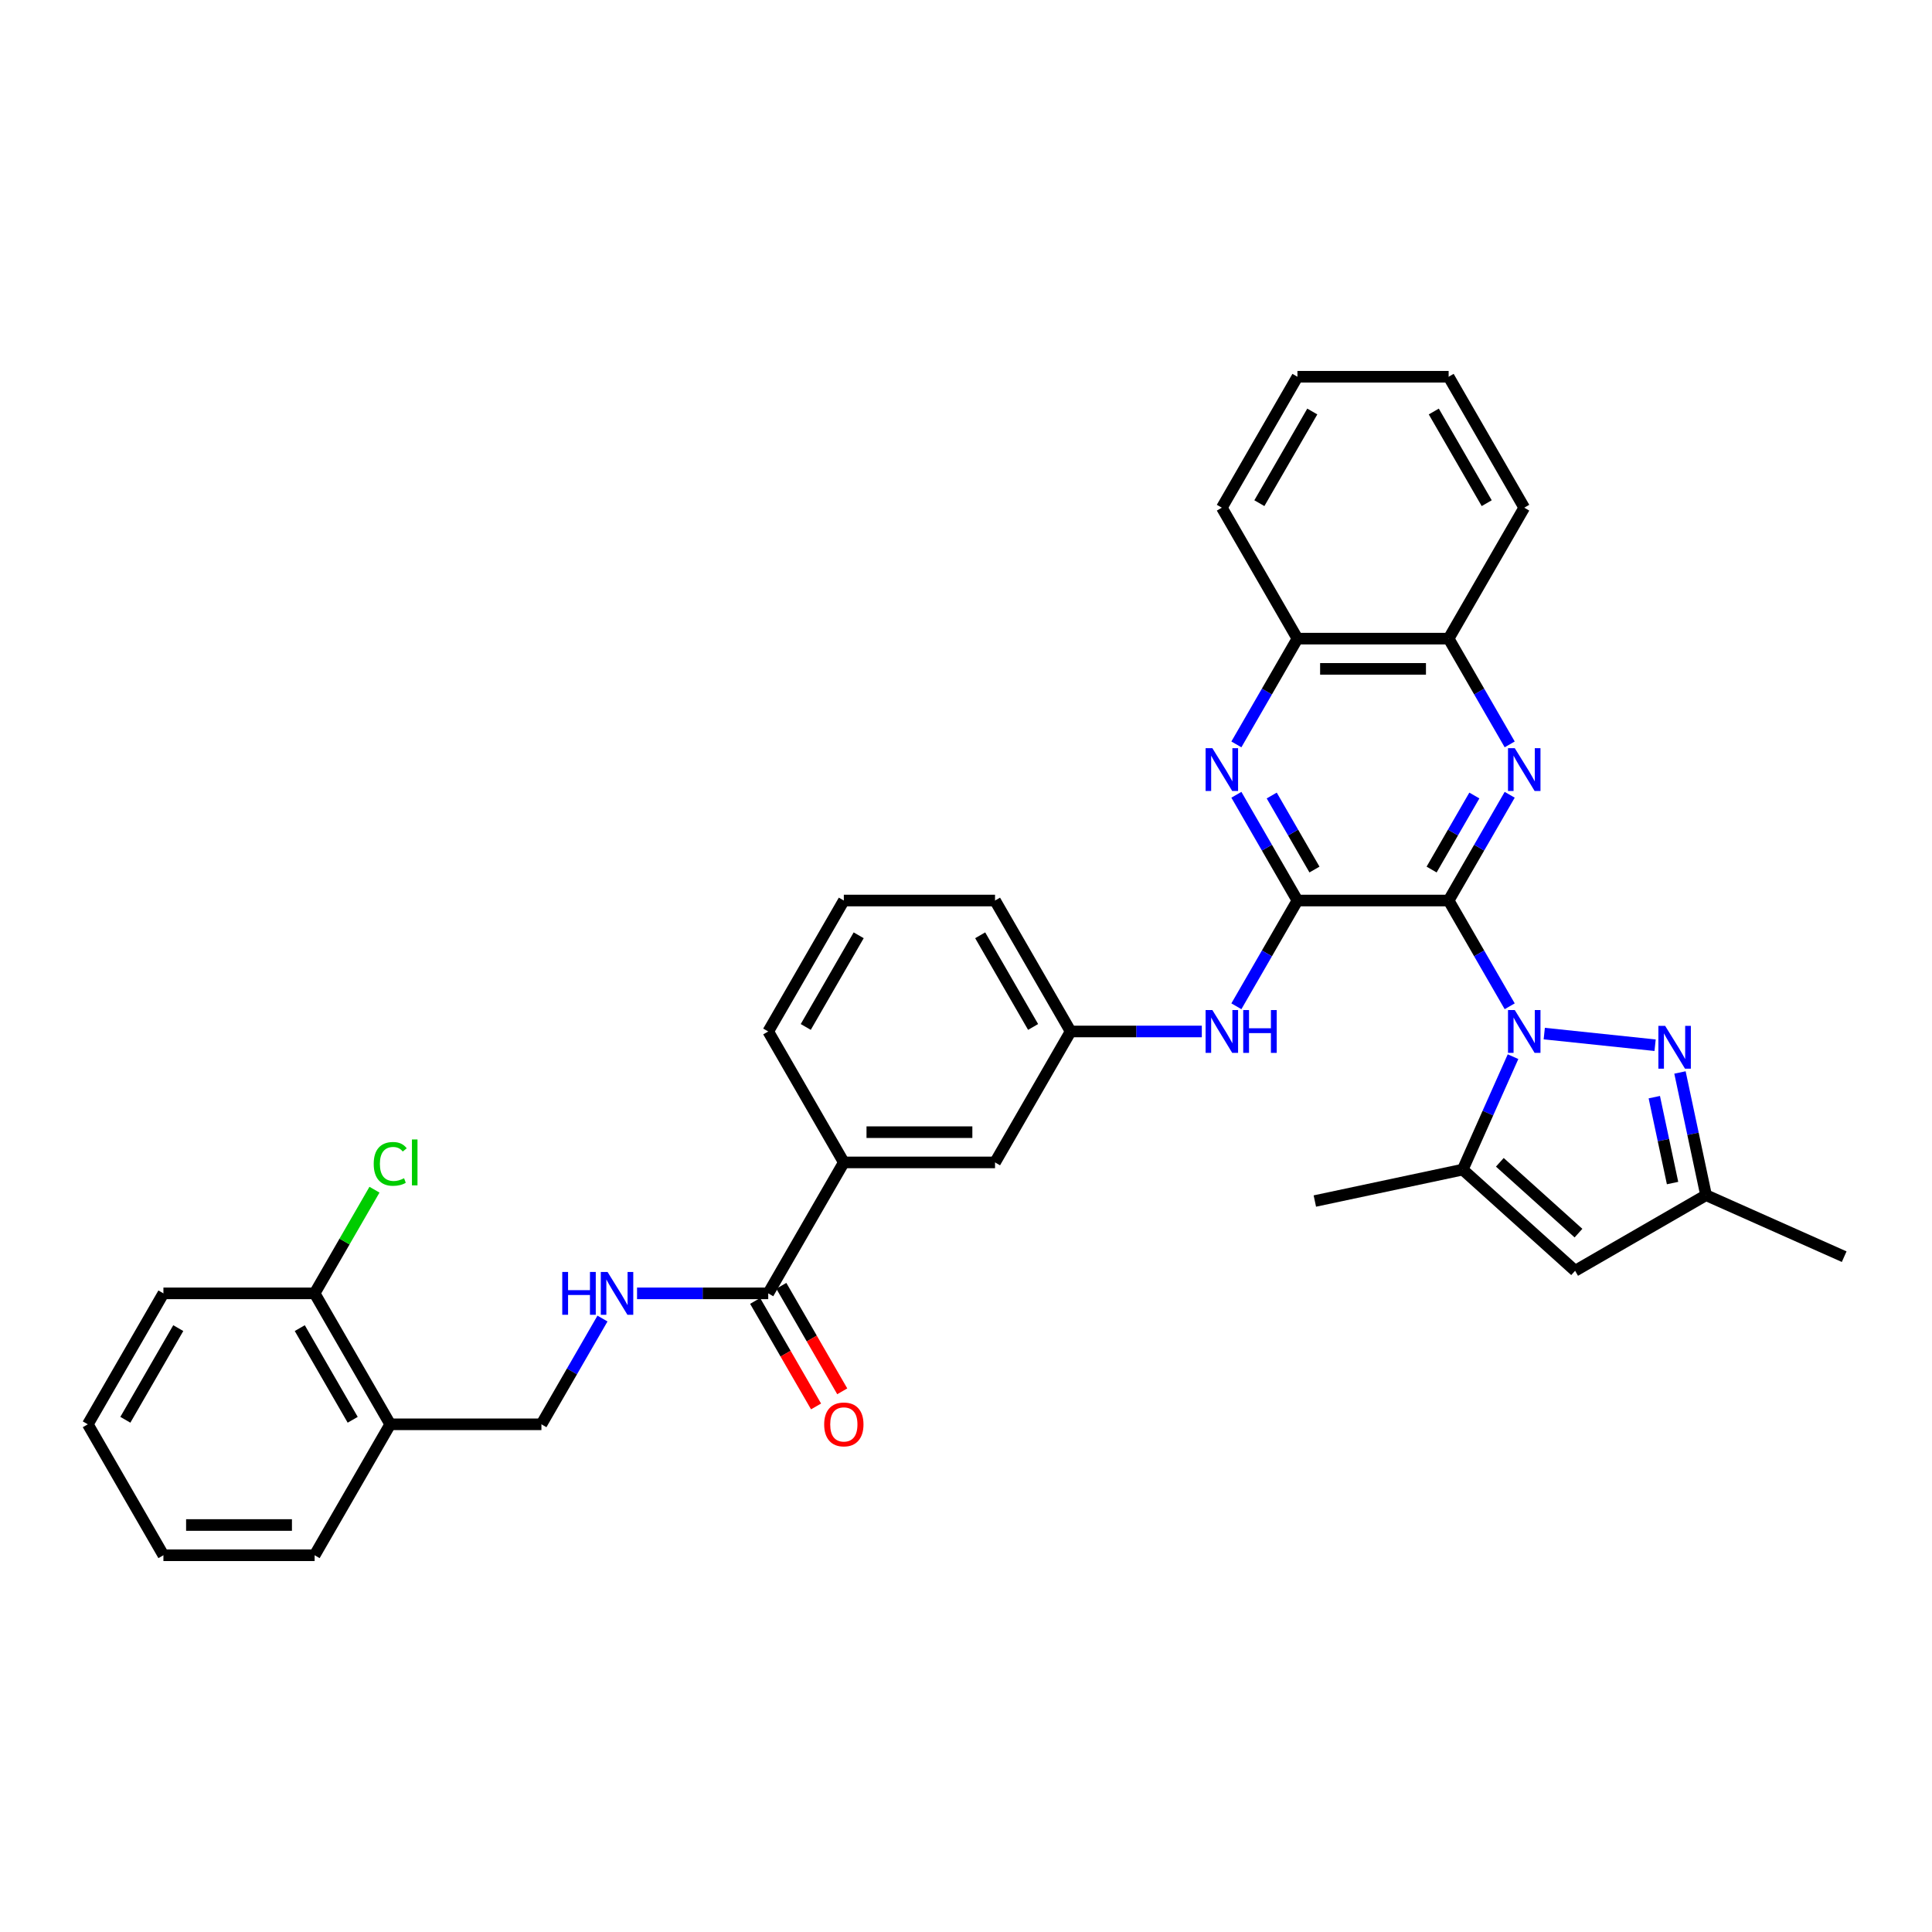 <?xml version='1.0' encoding='iso-8859-1'?>
<svg version='1.1' baseProfile='full'
              xmlns='http://www.w3.org/2000/svg'
                      xmlns:rdkit='http://www.rdkit.org/xml'
                      xmlns:xlink='http://www.w3.org/1999/xlink'
                  xml:space='preserve'
width='1000px' height='1000px' viewBox='0 0 1000 1000'>
<!-- END OF HEADER -->
<rect style='opacity:1.0;fill:#FFFFFF;stroke:none' width='1000' height='1000' x='0' y='0'> </rect>
<path class='bond-0' d='M 749.813,466.112 L 765.615,493.481' style='fill:none;fill-rule:evenodd;stroke:#000000;stroke-width:6px;stroke-linecap:butt;stroke-linejoin:miter;stroke-opacity:1' />
<path class='bond-0' d='M 765.615,493.481 L 781.417,520.85' style='fill:none;fill-rule:evenodd;stroke:#0000FF;stroke-width:6px;stroke-linecap:butt;stroke-linejoin:miter;stroke-opacity:1' />
<path class='bond-1' d='M 749.813,466.112 L 671.551,466.112' style='fill:none;fill-rule:evenodd;stroke:#000000;stroke-width:6px;stroke-linecap:butt;stroke-linejoin:miter;stroke-opacity:1' />
<path class='bond-2' d='M 749.813,466.112 L 765.615,438.742' style='fill:none;fill-rule:evenodd;stroke:#000000;stroke-width:6px;stroke-linecap:butt;stroke-linejoin:miter;stroke-opacity:1' />
<path class='bond-2' d='M 765.615,438.742 L 781.417,411.373' style='fill:none;fill-rule:evenodd;stroke:#0000FF;stroke-width:6px;stroke-linecap:butt;stroke-linejoin:miter;stroke-opacity:1' />
<path class='bond-2' d='M 740.999,450.075 L 752.06,430.916' style='fill:none;fill-rule:evenodd;stroke:#000000;stroke-width:6px;stroke-linecap:butt;stroke-linejoin:miter;stroke-opacity:1' />
<path class='bond-2' d='M 752.06,430.916 L 763.121,411.758' style='fill:none;fill-rule:evenodd;stroke:#0000FF;stroke-width:6px;stroke-linecap:butt;stroke-linejoin:miter;stroke-opacity:1' />
<path class='bond-3' d='M 799.306,534.978 L 856.676,541.007' style='fill:none;fill-rule:evenodd;stroke:#0000FF;stroke-width:6px;stroke-linecap:butt;stroke-linejoin:miter;stroke-opacity:1' />
<path class='bond-4' d='M 783.139,546.927 L 770.126,576.156' style='fill:none;fill-rule:evenodd;stroke:#0000FF;stroke-width:6px;stroke-linecap:butt;stroke-linejoin:miter;stroke-opacity:1' />
<path class='bond-4' d='M 770.126,576.156 L 757.112,605.384' style='fill:none;fill-rule:evenodd;stroke:#000000;stroke-width:6px;stroke-linecap:butt;stroke-linejoin:miter;stroke-opacity:1' />
<path class='bond-5' d='M 671.551,466.112 L 655.75,438.742' style='fill:none;fill-rule:evenodd;stroke:#000000;stroke-width:6px;stroke-linecap:butt;stroke-linejoin:miter;stroke-opacity:1' />
<path class='bond-5' d='M 655.75,438.742 L 639.948,411.373' style='fill:none;fill-rule:evenodd;stroke:#0000FF;stroke-width:6px;stroke-linecap:butt;stroke-linejoin:miter;stroke-opacity:1' />
<path class='bond-5' d='M 680.366,450.075 L 669.305,430.916' style='fill:none;fill-rule:evenodd;stroke:#000000;stroke-width:6px;stroke-linecap:butt;stroke-linejoin:miter;stroke-opacity:1' />
<path class='bond-5' d='M 669.305,430.916 L 658.244,411.758' style='fill:none;fill-rule:evenodd;stroke:#0000FF;stroke-width:6px;stroke-linecap:butt;stroke-linejoin:miter;stroke-opacity:1' />
<path class='bond-8' d='M 671.551,466.112 L 655.75,493.481' style='fill:none;fill-rule:evenodd;stroke:#000000;stroke-width:6px;stroke-linecap:butt;stroke-linejoin:miter;stroke-opacity:1' />
<path class='bond-8' d='M 655.75,493.481 L 639.948,520.85' style='fill:none;fill-rule:evenodd;stroke:#0000FF;stroke-width:6px;stroke-linecap:butt;stroke-linejoin:miter;stroke-opacity:1' />
<path class='bond-10' d='M 781.417,385.296 L 765.615,357.927' style='fill:none;fill-rule:evenodd;stroke:#0000FF;stroke-width:6px;stroke-linecap:butt;stroke-linejoin:miter;stroke-opacity:1' />
<path class='bond-10' d='M 765.615,357.927 L 749.813,330.558' style='fill:none;fill-rule:evenodd;stroke:#000000;stroke-width:6px;stroke-linecap:butt;stroke-linejoin:miter;stroke-opacity:1' />
<path class='bond-7' d='M 869.549,555.108 L 876.299,586.864' style='fill:none;fill-rule:evenodd;stroke:#0000FF;stroke-width:6px;stroke-linecap:butt;stroke-linejoin:miter;stroke-opacity:1' />
<path class='bond-7' d='M 876.299,586.864 L 883.049,618.621' style='fill:none;fill-rule:evenodd;stroke:#000000;stroke-width:6px;stroke-linecap:butt;stroke-linejoin:miter;stroke-opacity:1' />
<path class='bond-7' d='M 856.264,567.889 L 860.989,590.119' style='fill:none;fill-rule:evenodd;stroke:#0000FF;stroke-width:6px;stroke-linecap:butt;stroke-linejoin:miter;stroke-opacity:1' />
<path class='bond-7' d='M 860.989,590.119 L 865.714,612.348' style='fill:none;fill-rule:evenodd;stroke:#000000;stroke-width:6px;stroke-linecap:butt;stroke-linejoin:miter;stroke-opacity:1' />
<path class='bond-6' d='M 757.112,605.384 L 815.273,657.752' style='fill:none;fill-rule:evenodd;stroke:#000000;stroke-width:6px;stroke-linecap:butt;stroke-linejoin:miter;stroke-opacity:1' />
<path class='bond-6' d='M 776.31,601.608 L 817.022,638.265' style='fill:none;fill-rule:evenodd;stroke:#000000;stroke-width:6px;stroke-linecap:butt;stroke-linejoin:miter;stroke-opacity:1' />
<path class='bond-21' d='M 757.112,605.384 L 680.561,621.656' style='fill:none;fill-rule:evenodd;stroke:#000000;stroke-width:6px;stroke-linecap:butt;stroke-linejoin:miter;stroke-opacity:1' />
<path class='bond-34' d='M 639.948,385.296 L 655.75,357.927' style='fill:none;fill-rule:evenodd;stroke:#0000FF;stroke-width:6px;stroke-linecap:butt;stroke-linejoin:miter;stroke-opacity:1' />
<path class='bond-34' d='M 655.75,357.927 L 671.551,330.558' style='fill:none;fill-rule:evenodd;stroke:#000000;stroke-width:6px;stroke-linecap:butt;stroke-linejoin:miter;stroke-opacity:1' />
<path class='bond-35' d='M 815.273,657.752 L 883.049,618.621' style='fill:none;fill-rule:evenodd;stroke:#000000;stroke-width:6px;stroke-linecap:butt;stroke-linejoin:miter;stroke-opacity:1' />
<path class='bond-24' d='M 883.049,618.621 L 954.545,650.453' style='fill:none;fill-rule:evenodd;stroke:#000000;stroke-width:6px;stroke-linecap:butt;stroke-linejoin:miter;stroke-opacity:1' />
<path class='bond-15' d='M 622.058,533.888 L 588.108,533.888' style='fill:none;fill-rule:evenodd;stroke:#0000FF;stroke-width:6px;stroke-linecap:butt;stroke-linejoin:miter;stroke-opacity:1' />
<path class='bond-15' d='M 588.108,533.888 L 554.158,533.888' style='fill:none;fill-rule:evenodd;stroke:#000000;stroke-width:6px;stroke-linecap:butt;stroke-linejoin:miter;stroke-opacity:1' />
<path class='bond-9' d='M 397.634,669.442 L 436.765,601.665' style='fill:none;fill-rule:evenodd;stroke:#000000;stroke-width:6px;stroke-linecap:butt;stroke-linejoin:miter;stroke-opacity:1' />
<path class='bond-11' d='M 397.634,669.442 L 363.684,669.442' style='fill:none;fill-rule:evenodd;stroke:#000000;stroke-width:6px;stroke-linecap:butt;stroke-linejoin:miter;stroke-opacity:1' />
<path class='bond-11' d='M 363.684,669.442 L 329.734,669.442' style='fill:none;fill-rule:evenodd;stroke:#0000FF;stroke-width:6px;stroke-linecap:butt;stroke-linejoin:miter;stroke-opacity:1' />
<path class='bond-18' d='M 390.856,673.356 L 406.622,700.662' style='fill:none;fill-rule:evenodd;stroke:#000000;stroke-width:6px;stroke-linecap:butt;stroke-linejoin:miter;stroke-opacity:1' />
<path class='bond-18' d='M 406.622,700.662 L 422.387,727.969' style='fill:none;fill-rule:evenodd;stroke:#FF0000;stroke-width:6px;stroke-linecap:butt;stroke-linejoin:miter;stroke-opacity:1' />
<path class='bond-18' d='M 404.412,665.529 L 420.177,692.836' style='fill:none;fill-rule:evenodd;stroke:#000000;stroke-width:6px;stroke-linecap:butt;stroke-linejoin:miter;stroke-opacity:1' />
<path class='bond-18' d='M 420.177,692.836 L 435.943,720.143' style='fill:none;fill-rule:evenodd;stroke:#FF0000;stroke-width:6px;stroke-linecap:butt;stroke-linejoin:miter;stroke-opacity:1' />
<path class='bond-12' d='M 749.813,330.558 L 671.551,330.558' style='fill:none;fill-rule:evenodd;stroke:#000000;stroke-width:6px;stroke-linecap:butt;stroke-linejoin:miter;stroke-opacity:1' />
<path class='bond-12' d='M 738.074,346.21 L 683.291,346.21' style='fill:none;fill-rule:evenodd;stroke:#000000;stroke-width:6px;stroke-linecap:butt;stroke-linejoin:miter;stroke-opacity:1' />
<path class='bond-27' d='M 749.813,330.558 L 788.944,262.781' style='fill:none;fill-rule:evenodd;stroke:#000000;stroke-width:6px;stroke-linecap:butt;stroke-linejoin:miter;stroke-opacity:1' />
<path class='bond-16' d='M 311.844,682.481 L 296.042,709.85' style='fill:none;fill-rule:evenodd;stroke:#0000FF;stroke-width:6px;stroke-linecap:butt;stroke-linejoin:miter;stroke-opacity:1' />
<path class='bond-16' d='M 296.042,709.85 L 280.241,737.219' style='fill:none;fill-rule:evenodd;stroke:#000000;stroke-width:6px;stroke-linecap:butt;stroke-linejoin:miter;stroke-opacity:1' />
<path class='bond-28' d='M 671.551,330.558 L 632.42,262.781' style='fill:none;fill-rule:evenodd;stroke:#000000;stroke-width:6px;stroke-linecap:butt;stroke-linejoin:miter;stroke-opacity:1' />
<path class='bond-13' d='M 436.765,601.665 L 515.027,601.665' style='fill:none;fill-rule:evenodd;stroke:#000000;stroke-width:6px;stroke-linecap:butt;stroke-linejoin:miter;stroke-opacity:1' />
<path class='bond-13' d='M 448.504,586.013 L 503.288,586.013' style='fill:none;fill-rule:evenodd;stroke:#000000;stroke-width:6px;stroke-linecap:butt;stroke-linejoin:miter;stroke-opacity:1' />
<path class='bond-37' d='M 436.765,601.665 L 397.634,533.888' style='fill:none;fill-rule:evenodd;stroke:#000000;stroke-width:6px;stroke-linecap:butt;stroke-linejoin:miter;stroke-opacity:1' />
<path class='bond-14' d='M 201.979,737.219 L 280.241,737.219' style='fill:none;fill-rule:evenodd;stroke:#000000;stroke-width:6px;stroke-linecap:butt;stroke-linejoin:miter;stroke-opacity:1' />
<path class='bond-19' d='M 201.979,737.219 L 162.848,669.442' style='fill:none;fill-rule:evenodd;stroke:#000000;stroke-width:6px;stroke-linecap:butt;stroke-linejoin:miter;stroke-opacity:1' />
<path class='bond-19' d='M 182.554,734.879 L 155.162,687.435' style='fill:none;fill-rule:evenodd;stroke:#000000;stroke-width:6px;stroke-linecap:butt;stroke-linejoin:miter;stroke-opacity:1' />
<path class='bond-25' d='M 201.979,737.219 L 162.848,804.996' style='fill:none;fill-rule:evenodd;stroke:#000000;stroke-width:6px;stroke-linecap:butt;stroke-linejoin:miter;stroke-opacity:1' />
<path class='bond-17' d='M 554.158,533.888 L 515.027,601.665' style='fill:none;fill-rule:evenodd;stroke:#000000;stroke-width:6px;stroke-linecap:butt;stroke-linejoin:miter;stroke-opacity:1' />
<path class='bond-26' d='M 554.158,533.888 L 515.027,466.112' style='fill:none;fill-rule:evenodd;stroke:#000000;stroke-width:6px;stroke-linecap:butt;stroke-linejoin:miter;stroke-opacity:1' />
<path class='bond-26' d='M 534.733,531.548 L 507.341,484.104' style='fill:none;fill-rule:evenodd;stroke:#000000;stroke-width:6px;stroke-linecap:butt;stroke-linejoin:miter;stroke-opacity:1' />
<path class='bond-20' d='M 162.848,669.442 L 178.338,642.613' style='fill:none;fill-rule:evenodd;stroke:#000000;stroke-width:6px;stroke-linecap:butt;stroke-linejoin:miter;stroke-opacity:1' />
<path class='bond-20' d='M 178.338,642.613 L 193.827,615.784' style='fill:none;fill-rule:evenodd;stroke:#00CC00;stroke-width:6px;stroke-linecap:butt;stroke-linejoin:miter;stroke-opacity:1' />
<path class='bond-29' d='M 162.848,669.442 L 84.586,669.442' style='fill:none;fill-rule:evenodd;stroke:#000000;stroke-width:6px;stroke-linecap:butt;stroke-linejoin:miter;stroke-opacity:1' />
<path class='bond-22' d='M 397.634,533.888 L 436.765,466.112' style='fill:none;fill-rule:evenodd;stroke:#000000;stroke-width:6px;stroke-linecap:butt;stroke-linejoin:miter;stroke-opacity:1' />
<path class='bond-22' d='M 417.059,531.548 L 444.451,484.104' style='fill:none;fill-rule:evenodd;stroke:#000000;stroke-width:6px;stroke-linecap:butt;stroke-linejoin:miter;stroke-opacity:1' />
<path class='bond-23' d='M 436.765,466.112 L 515.027,466.112' style='fill:none;fill-rule:evenodd;stroke:#000000;stroke-width:6px;stroke-linecap:butt;stroke-linejoin:miter;stroke-opacity:1' />
<path class='bond-30' d='M 162.848,804.996 L 84.586,804.996' style='fill:none;fill-rule:evenodd;stroke:#000000;stroke-width:6px;stroke-linecap:butt;stroke-linejoin:miter;stroke-opacity:1' />
<path class='bond-30' d='M 151.108,789.344 L 96.325,789.344' style='fill:none;fill-rule:evenodd;stroke:#000000;stroke-width:6px;stroke-linecap:butt;stroke-linejoin:miter;stroke-opacity:1' />
<path class='bond-31' d='M 788.944,262.781 L 749.813,195.004' style='fill:none;fill-rule:evenodd;stroke:#000000;stroke-width:6px;stroke-linecap:butt;stroke-linejoin:miter;stroke-opacity:1' />
<path class='bond-31' d='M 769.519,260.44 L 742.128,212.996' style='fill:none;fill-rule:evenodd;stroke:#000000;stroke-width:6px;stroke-linecap:butt;stroke-linejoin:miter;stroke-opacity:1' />
<path class='bond-36' d='M 632.42,262.781 L 671.551,195.004' style='fill:none;fill-rule:evenodd;stroke:#000000;stroke-width:6px;stroke-linecap:butt;stroke-linejoin:miter;stroke-opacity:1' />
<path class='bond-36' d='M 651.845,260.44 L 679.237,212.996' style='fill:none;fill-rule:evenodd;stroke:#000000;stroke-width:6px;stroke-linecap:butt;stroke-linejoin:miter;stroke-opacity:1' />
<path class='bond-38' d='M 84.586,669.442 L 45.455,737.219' style='fill:none;fill-rule:evenodd;stroke:#000000;stroke-width:6px;stroke-linecap:butt;stroke-linejoin:miter;stroke-opacity:1' />
<path class='bond-38' d='M 92.271,687.435 L 64.88,734.879' style='fill:none;fill-rule:evenodd;stroke:#000000;stroke-width:6px;stroke-linecap:butt;stroke-linejoin:miter;stroke-opacity:1' />
<path class='bond-33' d='M 84.586,804.996 L 45.455,737.219' style='fill:none;fill-rule:evenodd;stroke:#000000;stroke-width:6px;stroke-linecap:butt;stroke-linejoin:miter;stroke-opacity:1' />
<path class='bond-32' d='M 749.813,195.004 L 671.551,195.004' style='fill:none;fill-rule:evenodd;stroke:#000000;stroke-width:6px;stroke-linecap:butt;stroke-linejoin:miter;stroke-opacity:1' />
<path  class='atom-1' d='M 784.045 522.807
L 791.308 534.546
Q 792.028 535.704, 793.186 537.802
Q 794.345 539.899, 794.407 540.024
L 794.407 522.807
L 797.35 522.807
L 797.35 544.97
L 794.313 544.97
L 786.518 532.135
Q 785.611 530.633, 784.64 528.911
Q 783.701 527.189, 783.419 526.657
L 783.419 544.97
L 780.539 544.97
L 780.539 522.807
L 784.045 522.807
' fill='#0000FF'/>
<path  class='atom-3' d='M 784.045 387.253
L 791.308 398.992
Q 792.028 400.15, 793.186 402.248
Q 794.345 404.345, 794.407 404.47
L 794.407 387.253
L 797.35 387.253
L 797.35 409.416
L 794.313 409.416
L 786.518 396.581
Q 785.611 395.079, 784.64 393.357
Q 783.701 391.635, 783.419 391.103
L 783.419 409.416
L 780.539 409.416
L 780.539 387.253
L 784.045 387.253
' fill='#0000FF'/>
<path  class='atom-4' d='M 861.879 530.987
L 869.141 542.727
Q 869.861 543.885, 871.02 545.982
Q 872.178 548.08, 872.241 548.205
L 872.241 530.987
L 875.183 530.987
L 875.183 553.151
L 872.147 553.151
L 864.352 540.316
Q 863.444 538.813, 862.473 537.092
Q 861.534 535.37, 861.253 534.838
L 861.253 553.151
L 858.373 553.151
L 858.373 530.987
L 861.879 530.987
' fill='#0000FF'/>
<path  class='atom-6' d='M 627.521 387.253
L 634.784 398.992
Q 635.504 400.15, 636.662 402.248
Q 637.82 404.345, 637.883 404.47
L 637.883 387.253
L 640.826 387.253
L 640.826 409.416
L 637.789 409.416
L 629.994 396.581
Q 629.086 395.079, 628.116 393.357
Q 627.177 391.635, 626.895 391.103
L 626.895 409.416
L 624.015 409.416
L 624.015 387.253
L 627.521 387.253
' fill='#0000FF'/>
<path  class='atom-9' d='M 627.521 522.807
L 634.784 534.546
Q 635.504 535.704, 636.662 537.802
Q 637.82 539.899, 637.883 540.024
L 637.883 522.807
L 640.826 522.807
L 640.826 544.97
L 637.789 544.97
L 629.994 532.135
Q 629.086 530.633, 628.116 528.911
Q 627.177 527.189, 626.895 526.657
L 626.895 544.97
L 624.015 544.97
L 624.015 522.807
L 627.521 522.807
' fill='#0000FF'/>
<path  class='atom-9' d='M 643.487 522.807
L 646.492 522.807
L 646.492 532.229
L 657.824 532.229
L 657.824 522.807
L 660.829 522.807
L 660.829 544.97
L 657.824 544.97
L 657.824 534.734
L 646.492 534.734
L 646.492 544.97
L 643.487 544.97
L 643.487 522.807
' fill='#0000FF'/>
<path  class='atom-12' d='M 291.025 658.361
L 294.031 658.361
L 294.031 667.783
L 305.363 667.783
L 305.363 658.361
L 308.368 658.361
L 308.368 680.524
L 305.363 680.524
L 305.363 670.288
L 294.031 670.288
L 294.031 680.524
L 291.025 680.524
L 291.025 658.361
' fill='#0000FF'/>
<path  class='atom-12' d='M 314.473 658.361
L 321.735 670.1
Q 322.455 671.258, 323.614 673.356
Q 324.772 675.453, 324.835 675.578
L 324.835 658.361
L 327.777 658.361
L 327.777 680.524
L 324.741 680.524
L 316.946 667.689
Q 316.038 666.187, 315.067 664.465
Q 314.128 662.743, 313.847 662.211
L 313.847 680.524
L 310.967 680.524
L 310.967 658.361
L 314.473 658.361
' fill='#0000FF'/>
<path  class='atom-19' d='M 426.591 737.282
Q 426.591 731.96, 429.221 728.986
Q 431.85 726.012, 436.765 726.012
Q 441.68 726.012, 444.31 728.986
Q 446.939 731.96, 446.939 737.282
Q 446.939 742.666, 444.278 745.734
Q 441.617 748.771, 436.765 748.771
Q 431.881 748.771, 429.221 745.734
Q 426.591 742.698, 426.591 737.282
M 436.765 746.266
Q 440.146 746.266, 441.962 744.013
Q 443.809 741.727, 443.809 737.282
Q 443.809 732.931, 441.962 730.739
Q 440.146 728.517, 436.765 728.517
Q 433.384 728.517, 431.537 730.708
Q 429.721 732.899, 429.721 737.282
Q 429.721 741.759, 431.537 744.013
Q 433.384 746.266, 436.765 746.266
' fill='#FF0000'/>
<path  class='atom-21' d='M 193.433 602.432
Q 193.433 596.923, 196 594.043
Q 198.598 591.131, 203.513 591.131
Q 208.083 591.131, 210.525 594.356
L 208.459 596.046
Q 206.674 593.698, 203.513 593.698
Q 200.163 593.698, 198.379 595.952
Q 196.626 598.175, 196.626 602.432
Q 196.626 606.815, 198.441 609.069
Q 200.288 611.323, 203.857 611.323
Q 206.299 611.323, 209.148 609.852
L 210.024 612.2
Q 208.866 612.951, 207.113 613.389
Q 205.36 613.827, 203.419 613.827
Q 198.598 613.827, 196 610.885
Q 193.433 607.942, 193.433 602.432
' fill='#00CC00'/>
<path  class='atom-21' d='M 213.217 589.785
L 216.097 589.785
L 216.097 613.546
L 213.217 613.546
L 213.217 589.785
' fill='#00CC00'/>
</svg>
